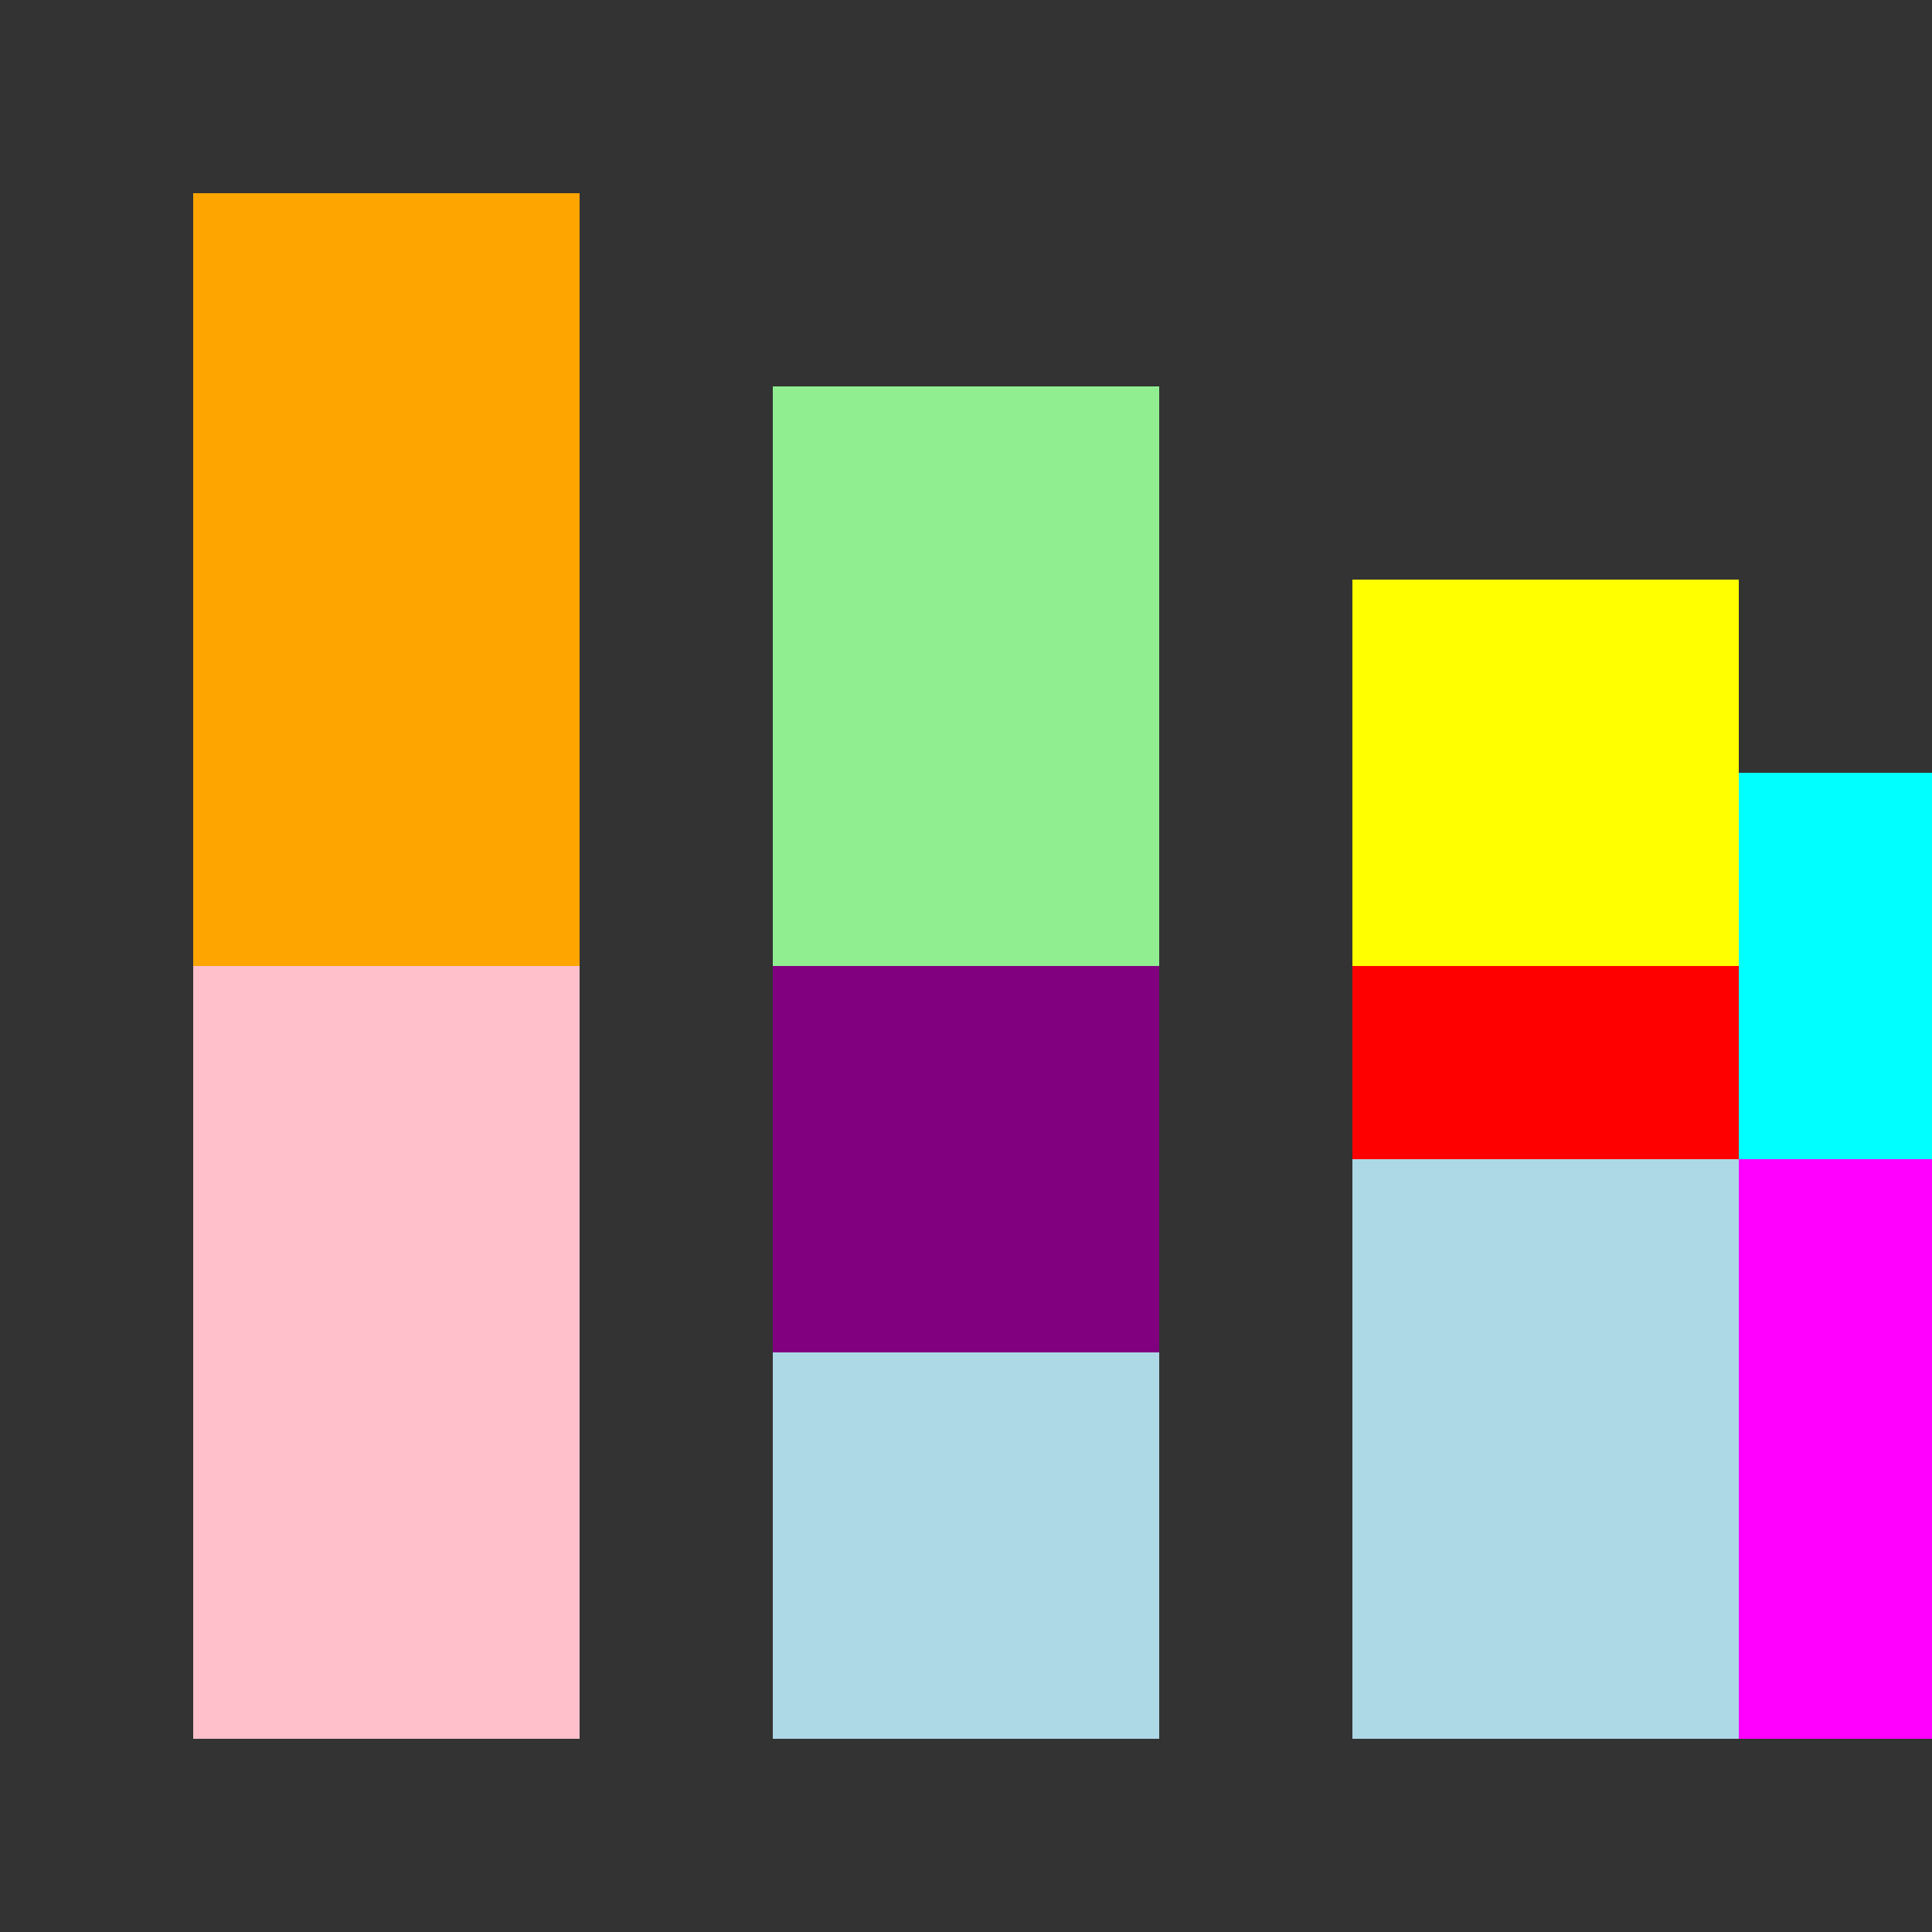 <!--

Generated by DrawGPT.
Free, open source, AI generated images in SVG, PNG, and HTML Canvas format.
https://drawgpt.ai

Created: 2024-02-19T02:15:51.166Z
Link: https://drawgpt.ai/prompt/165145/

-->
<svg xmlns="http://www.w3.org/2000/svg" xmlns:xlink="http://www.w3.org/1999/xlink" width="500" height="500"><rect width="100%" height="100%" fill="#333333" stroke="none"/><defs/><g><rect fill="lightblue" stroke="none" x="50" y="50" width="100" height="400"/><rect fill="lightblue" stroke="none" x="200" y="100" width="100" height="350"/><rect fill="lightblue" stroke="none" x="350" y="150" width="100" height="300"/><rect fill="lightblue" stroke="none" x="450" y="200" width="50" height="250"/><rect fill="orange" stroke="none" x="50" y="50" width="100" height="200"/><rect fill="pink" stroke="none" x="50" y="250" width="100" height="200"/><rect fill="lightgreen" stroke="none" x="200" y="100" width="100" height="150"/><rect fill="purple" stroke="none" x="200" y="250" width="100" height="100"/><rect fill="yellow" stroke="none" x="350" y="150" width="100" height="100"/><rect fill="red" stroke="none" x="350" y="250" width="100" height="50"/><rect fill="cyan" stroke="none" x="450" y="200" width="50" height="100"/><rect fill="magenta" stroke="none" x="450" y="300" width="50" height="150"/></g></svg>